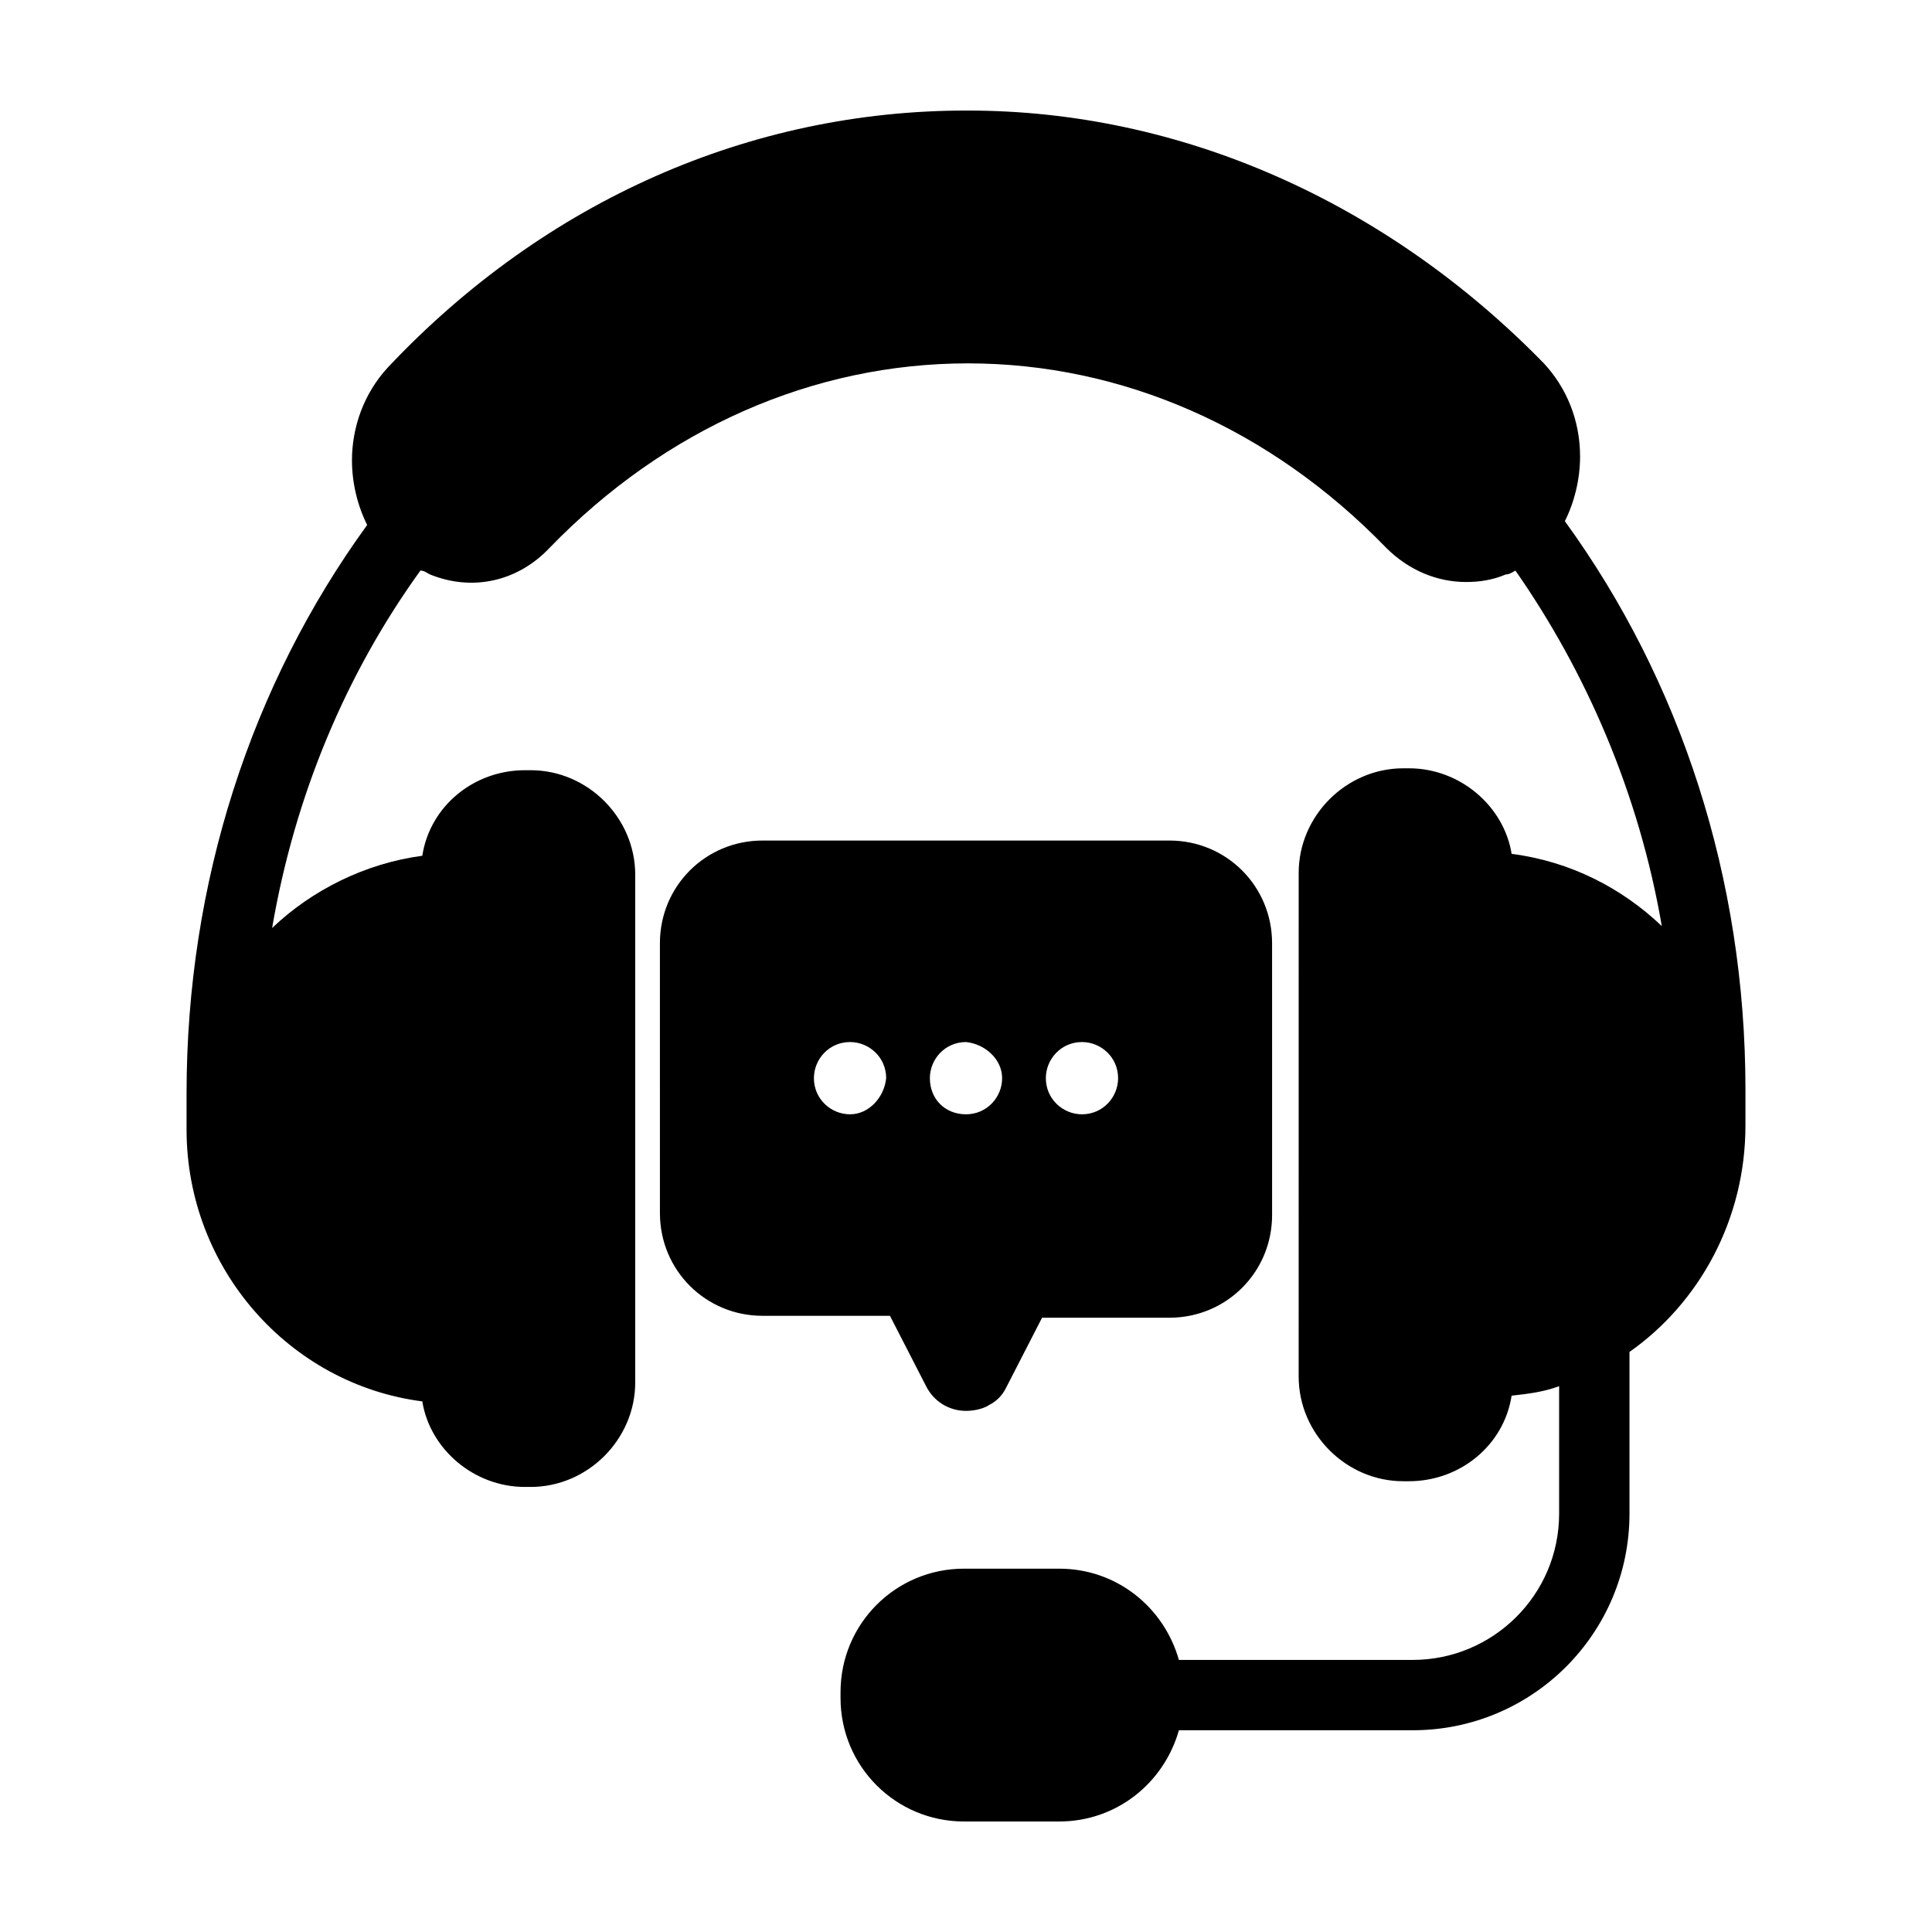 <?xml version="1.0" encoding="UTF-8"?>
<!-- Uploaded to: ICON Repo, www.svgrepo.com, Generator: ICON Repo Mixer Tools -->
<svg fill="#000000" width="800px" height="800px" version="1.1" viewBox="144 144 512 512" xmlns="http://www.w3.org/2000/svg">
 <g>
  <path d="m453.91 366.75h-107.82c-15.113 0-27.207 12.09-27.207 27.207l0.004 71.539c0 15.113 12.09 27.207 27.207 27.207h33.754l9.574 18.641c2.016 4.031 6.047 6.551 10.578 6.551 2.016 0 4.535-0.504 6.047-1.512 2.016-1.008 3.527-2.519 4.535-4.535l9.574-18.641h33.754c15.113 0 27.207-12.09 27.207-27.207l-0.004-72.043c0-15.113-12.094-27.207-27.207-27.207zm-23.176 72.551c-5.039 0-9.574-4.031-9.574-9.574 0-5.039 4.031-9.574 9.574-9.574 5.039 0 9.574 4.031 9.574 9.574 0 5.039-4.031 9.574-9.574 9.574zm-21.16-9.574c0 5.039-4.031 9.574-9.574 9.574-5.543 0-9.574-4.031-9.574-9.574 0-5.039 4.031-9.574 9.574-9.574 5.039 0.508 9.574 4.535 9.574 9.574zm-40.305 9.574c-5.039 0-9.574-4.031-9.574-9.574 0-5.039 4.031-9.574 9.574-9.574 5.039 0 9.574 4.031 9.574 9.574-0.504 5.039-4.535 9.574-9.574 9.574z"/>
  <path d="m606.56 432.75v9.574c0 24.688-12.09 46.855-30.73 59.953v42.824c0 31.738-25.695 57.434-57.434 57.434h-61.969c-4.031 14.105-16.625 24.18-31.742 24.18h-25.191c-18.137 0-32.746-14.609-32.746-32.746v-1.512c0-18.137 14.609-32.746 32.746-32.746h25.191c15.113 0 27.711 10.078 31.738 24.184h61.969c21.16 0 38.793-17.129 38.793-38.793v-33.754c-4.031 1.512-8.062 2.016-12.594 2.519-2.016 13.098-13.602 22.672-27.207 22.672h-1.512c-15.113 0-27.711-12.594-27.711-27.711l0.004-133.51c0-15.113 12.594-27.711 27.711-27.711h1.512c13.602 0 25.191 10.078 27.207 22.672 15.617 2.016 29.223 9.07 39.801 19.145-6.047-35.266-20.152-67.512-38.793-94.211-1.008 0.504-1.512 1.008-2.519 1.008-3.527 1.512-7.055 2.016-10.578 2.016-7.559 0-15.113-3.023-21.16-9.07-30.73-31.738-70.031-48.871-110.84-48.871s-80.105 17.129-110.84 48.871c-8.566 9.07-20.656 11.586-31.738 7.055-1.008-0.504-1.512-1.008-2.519-1.008-19.648 27.203-33.254 59.449-39.297 94.715 10.578-10.078 24.688-17.129 39.801-19.145 2.016-13.098 13.602-22.672 27.207-22.672h1.512c15.113 0 27.711 12.594 27.711 27.711v134.52c0 15.113-12.594 27.711-27.711 27.711h-1.512c-13.602 0-25.191-10.078-27.207-22.672-35.266-4.535-62.473-35.266-62.473-72.043v-9.574c0-55.922 17.129-108.32 47.863-150.64-2.519-5.039-4.031-11.082-4.031-17.129 0-8.566 3.023-17.633 9.574-24.688 41.812-44.332 96.223-68.012 153.16-68.012h0.504c56.426 0 110.84 24.184 152.65 67.008 6.047 6.551 9.574 15.113 9.574 24.688 0 6.047-1.512 12.09-4.031 17.129 30.73 42.316 47.859 94.715 47.859 150.64z"/>
 </g>
</svg>